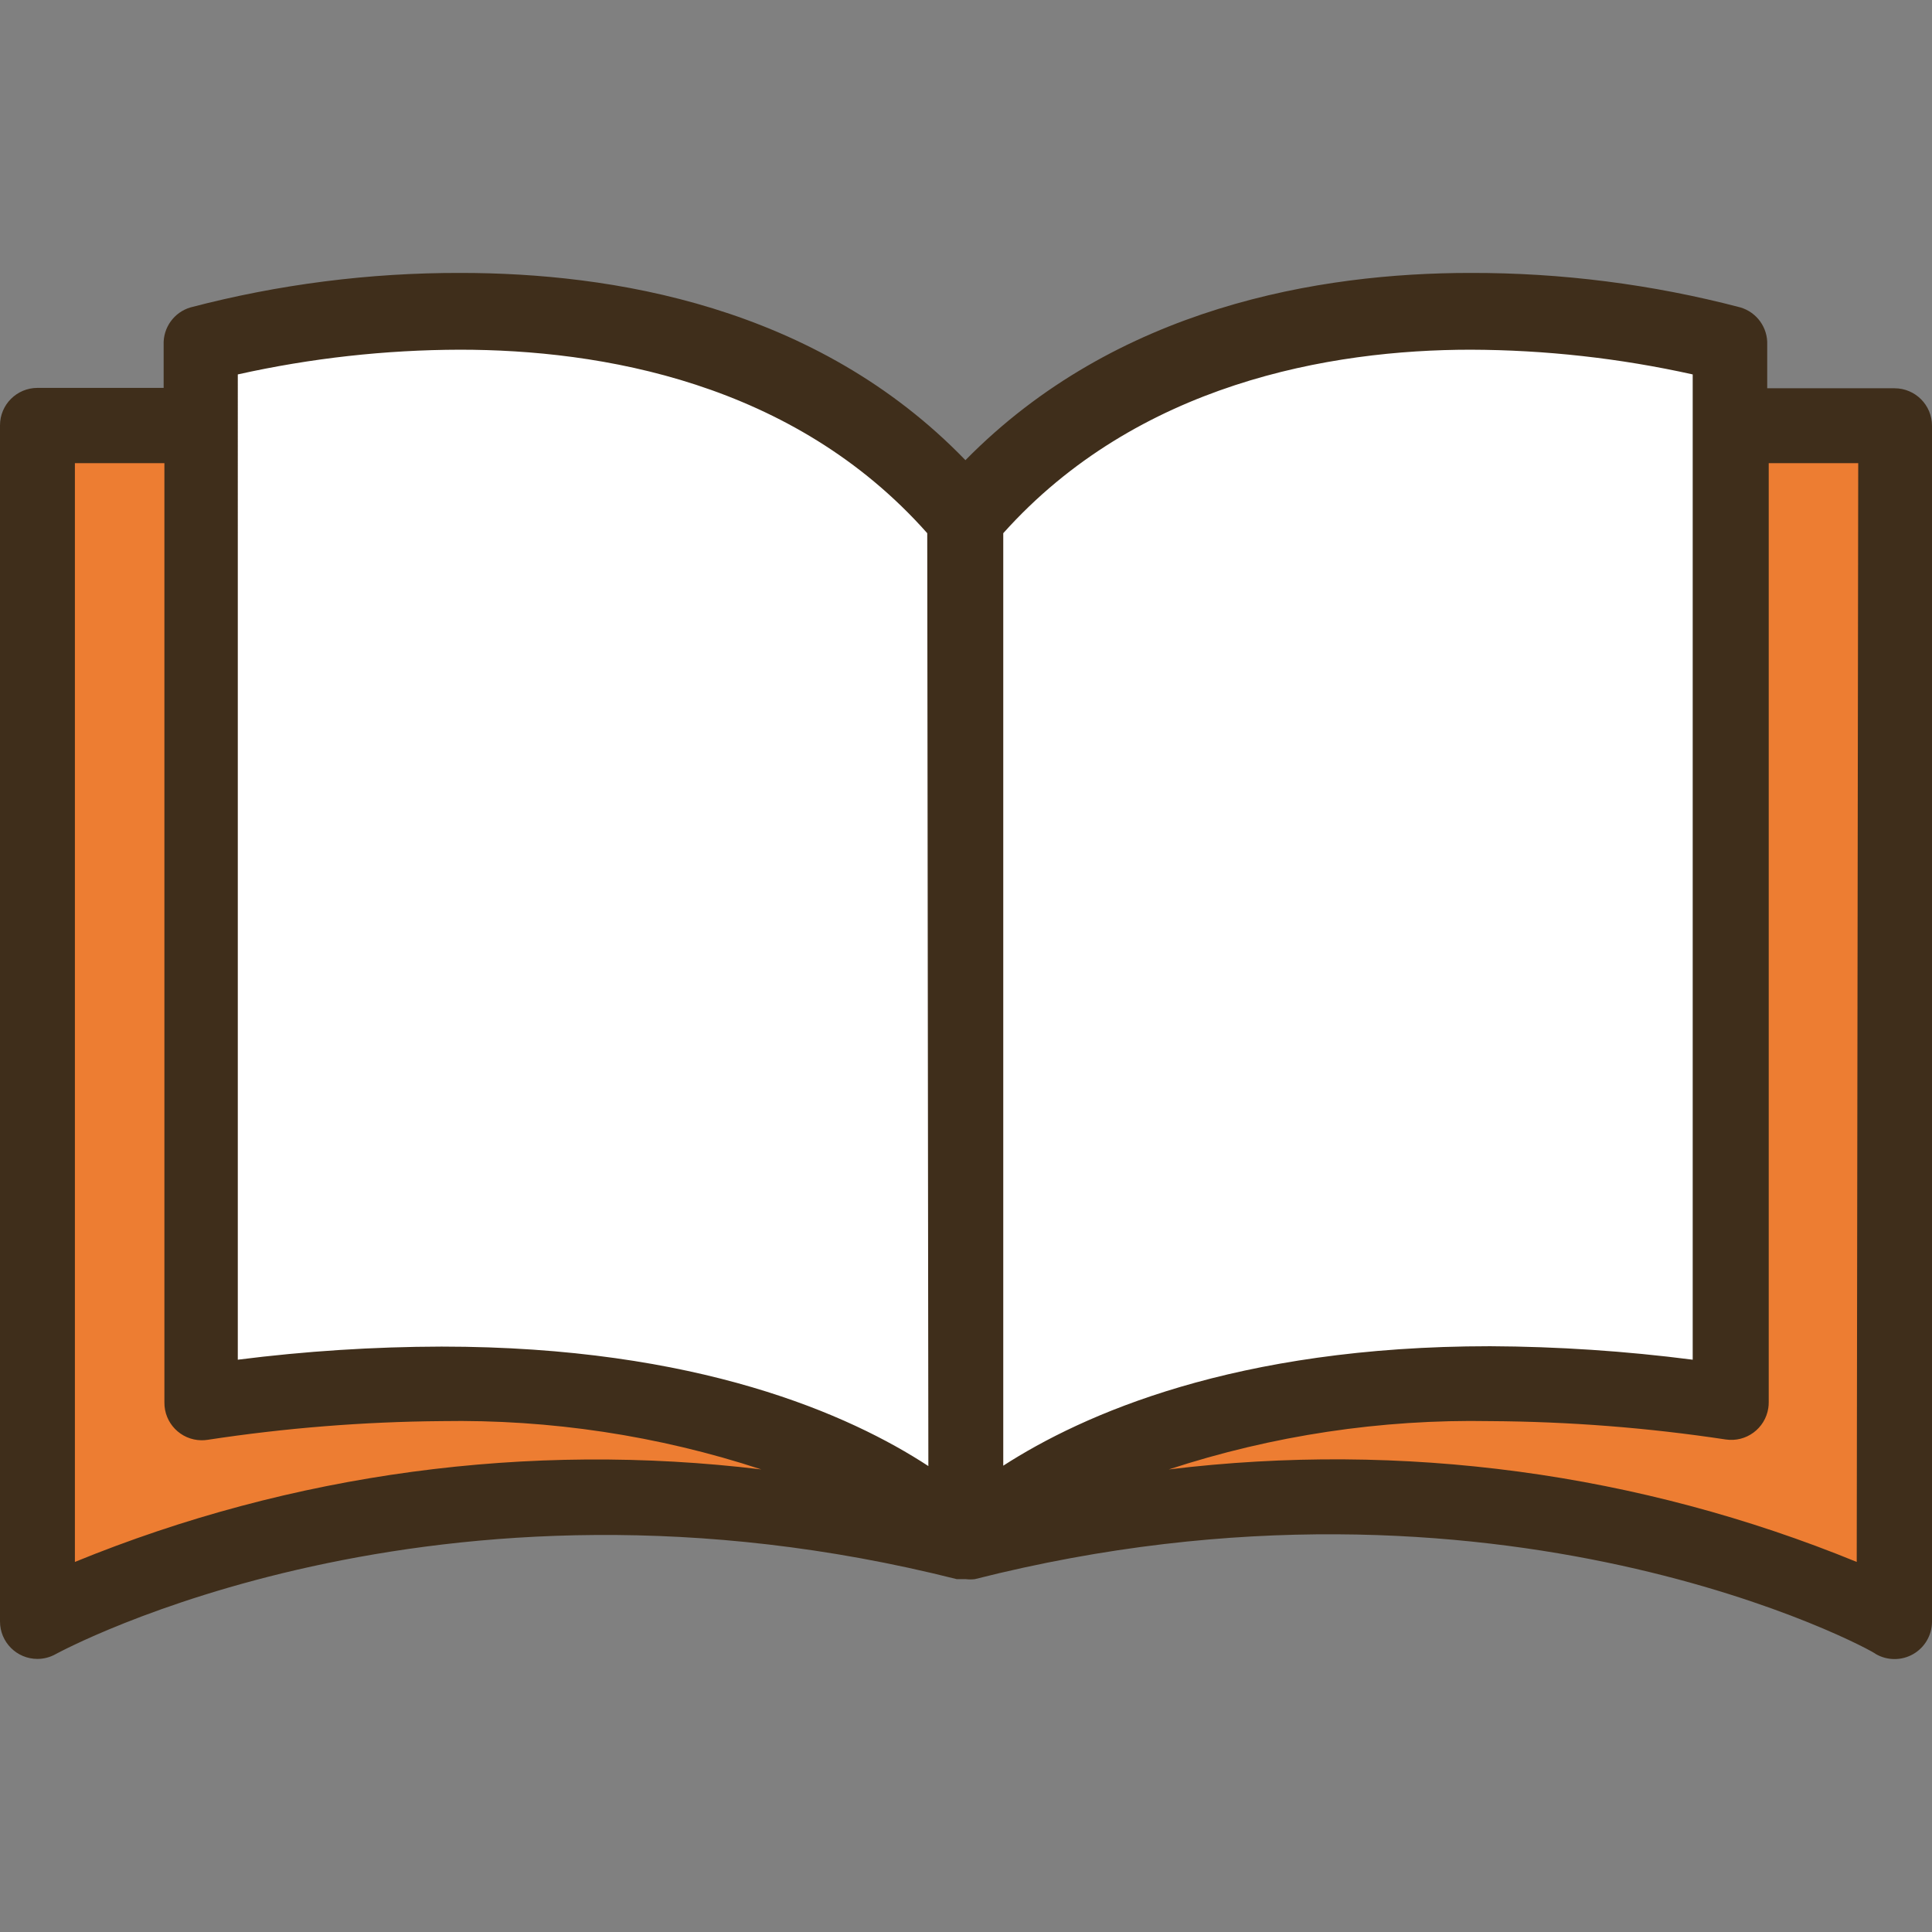 <?xml version="1.0" encoding="iso-8859-1"?>
<!-- Generator: Adobe Illustrator 19.0.0, SVG Export Plug-In . SVG Version: 6.00 Build 0)  -->
<svg version="1.1" id="Capa_1" xmlns="http://www.w3.org/2000/svg" xmlns:xlink="http://www.w3.org/1999/xlink" x="0px" y="0px"
	 viewBox="0 0 412.72 412.72" style="enable-background:new 0 0 412.72 412.72;" xml:space="preserve">
<rect x="0" y="0" width="412.72" height="412.72" fill="#808080" stroke="none"/>
<g>
	<path style="fill:#ED7D32;" d="M8,90.944h35.12v208.64c17.054-2.577,34.273-3.914,51.52-4c24.084-0.391,48.066,3.232,70.96,10.72
		l19.44,15.52c-11.44-1.28-45.92-1.92-57.2-1.92c-37.264-0.323-74.211,6.859-108.64,21.12l-11.2,4.8L8,90.944z"/>
	<path style="fill:#ED7D32;" d="M393.44,341.024c-34.429-14.261-71.376-21.443-108.64-21.12c-11.36,0-43.84,1.28-55.2,2.56l17.44-16
		c22.988-7.573,47.08-11.25,71.28-10.88c17.247,0.089,34.466,1.426,51.52,4V90.944h35.12v254.96L393.44,341.024z"/>
</g>
<g>
	<path style="fill:#FFFFFF;" d="M193.92,319.824c-16.88-11.04-48-24-99.36-24c-14.204,0.055-28.391,0.991-42.48,2.8l-8.96,1.12
		V73.584l6.24-1.44c16.156-3.584,32.652-5.407,49.2-5.44c31.36,0,75.12,7.28,105.76,41.84l2,2v217.44L193.92,319.824z"/>
	<path style="fill:#FFFFFF;" d="M206.32,110.544l2-2.24c30.64-34.64,74.48-41.84,105.76-41.84c16.548,0.036,33.044,1.86,49.2,5.44
		l6.24,1.44v226.16l-8.96-1.12c-14.009-1.8-28.116-2.735-42.24-2.8c-51.6,0-82.48,13.2-99.36,24l-12.4,8L206.32,110.544z"/>
</g>
<path style="fill:#3F2E1B;" d="M404.64,82.944h-27.12v-9.28c0.146-3.673-2.23-6.974-5.76-8c-18.828-4.934-38.216-7.408-57.68-7.36
	c-32,0-75.6,7.2-107.84,40c-32-33.12-75.92-40-107.84-40c-19.464-0.048-38.852,2.426-57.68,7.36c-3.53,1.026-5.906,4.327-5.76,8v9.2
	H8c-4.418,0-8,3.582-8,8v255.52c0,4.418,3.582,8,8,8c1.374-0.004,2.724-0.362,3.92-1.04c0.8-0.4,80.8-44.16,192.48-16h1.2h0.72
	c0.638,0.077,1.282,0.077,1.92,0c112-28.4,192,15.28,192.48,16c2.475,1.429,5.525,1.429,8,0c2.46-1.42,3.983-4.039,4-6.88V90.944
	c0-4.418-3.581-8-8-8C404.694,82.944,404.667,82.944,404.64,82.944L404.64,82.944z M16,333.664V98.944h19.12v200.64
	c-0.05,4.418,3.491,8.04,7.909,8.09c0.432,0.005,0.864-0.025,1.291-0.09c16.55-2.527,33.259-3.864,50-4
	c23.19-0.402,46.283,3.086,68.32,10.32C112.875,307.886,62.397,314.688,16,333.664L16,333.664z M198.32,313.184
	c-16.64-10.88-49.12-25.52-104-25.52c-14.551,0.033-29.085,0.968-43.52,2.8V79.984c15.576-3.47,31.482-5.241,47.44-5.28
	c29.92,0,71.2,6.88,99.84,39.2L198.32,313.184z M214.32,113.904c28.64-32,69.92-39.2,99.84-39.2
	c15.957,0.047,31.863,1.817,47.44,5.28v210.48c-14.354-1.849-28.808-2.811-43.28-2.88c-54.56,0-87.12,14.64-104,25.52V113.904z
	 M396.64,333.664c-46.496-19.028-97.09-25.831-146.96-19.76c22.14-7.26,45.343-10.749,68.64-10.32
	c16.846,0.094,33.663,1.404,50.32,3.92c4.368,0.663,8.447-2.341,9.11-6.709c0.065-0.427,0.095-0.859,0.09-1.291V98.944h19.12
	L396.64,333.664z"/>
<g>
</g>
<g>
</g>
<g>
</g>
<g>
</g>
<g>
</g>
<g>
</g>
<g>
</g>
<g>
</g>
<g>
</g>
<g>
</g>
<g>
</g>
<g>
</g>
<g>
</g>
<g>
</g>
<g>
</g>
</svg>
